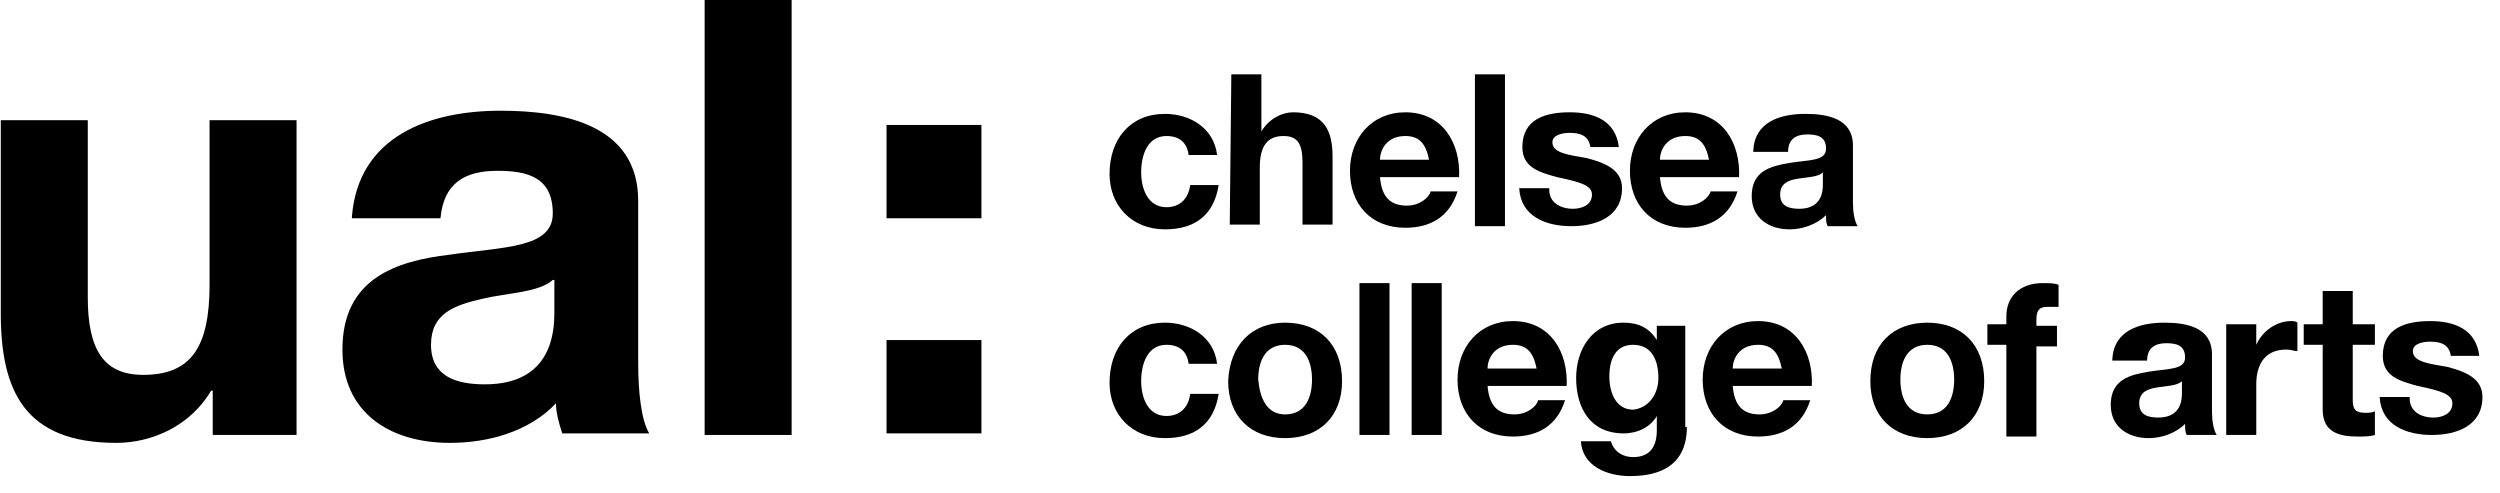 <?xml version="1.0" encoding="UTF-8" standalone="no"?>
<svg xmlns="http://www.w3.org/2000/svg" xmlns:xlink="http://www.w3.org/1999/xlink" xmlns:serif="http://www.serif.com/" width="100%" height="100%" viewBox="0 0 659 130" version="1.1" xml:space="preserve" style="fill-rule:evenodd;clip-rule:evenodd;stroke-linejoin:round;stroke-miterlimit:2;">
  <g id="logo---ual---chelsea-college-of-the-arts" serif:id="logo - ual - chelsea college of the arts">
    <path d="M78.173,114.656l-22.098,0l0,-11.674l-0.417,0c-5.42,9.173 -15.426,13.759 -25.016,13.759c-24.182,0 -30.436,-13.759 -30.436,-34.188l0,-50.866l22.932,-0l-0,46.696c-0,13.759 4.169,20.43 14.592,20.43c12.508,-0 17.511,-7.088 17.511,-23.765l0,-43.361l22.932,-0l-0,82.969Z" style="fill-rule:nonzero;"></path>
    <path d="M92.765,57.12c1.668,-21.264 20.43,-27.935 39.192,-27.935c16.677,0 36.273,3.753 36.273,23.765l-0,42.944c-0,7.505 0.834,15.01 2.918,18.345l-22.931,0c-0.834,-2.501 -1.668,-5.42 -1.668,-7.921c-7.087,7.504 -17.928,10.423 -27.934,10.423c-15.843,0 -28.351,-7.922 -28.351,-24.599c-0,-18.762 14.175,-23.348 28.351,-25.016c14.176,-2.085 27.101,-1.668 27.101,-10.84c-0,-9.59 -6.671,-11.257 -14.593,-11.257c-8.756,-0 -14.176,3.335 -15.01,12.508l-23.348,-0l0,-0.417Zm52.951,16.677c-3.753,3.335 -11.674,3.335 -18.762,5.003c-7.088,1.668 -13.342,3.753 -13.342,12.091c-0,8.339 6.671,10.424 14.176,10.424c17.928,-0 18.345,-14.176 18.345,-19.179l-0,-8.339l-0.417,0Z" style="fill-rule:nonzero;"></path>
    <rect x="185.741" y="0" width="22.931" height="114.656" style="fill-rule:nonzero;"></rect>
    <path d="M258.704,57.537l-25.016,-0l0,-24.599l25.016,-0l0,24.599Zm-25.016,32.103l25.016,0l0,24.599l-25.016,0l0,-24.599Z" style="fill-rule:nonzero;"></path>
    <path d="M313.322,40.859c-0.417,-3.335 -2.501,-5.003 -5.837,-5.003c-5.003,0 -6.671,5.003 -6.671,9.59c0,4.169 1.668,9.172 6.671,9.172c3.753,0 5.837,-2.501 6.254,-5.837l7.505,0c-1.251,7.922 -6.254,11.674 -14.176,11.674c-8.755,0 -14.592,-6.254 -14.592,-14.592c-0,-9.173 5.42,-15.844 14.592,-15.844c6.671,0 12.925,3.753 13.759,10.84l-7.505,0Z" style="fill-rule:nonzero;"></path>
    <path d="M324.58,19.596l7.921,-0l0,15.009c2.085,-3.335 5.42,-5.003 8.339,-5.003c8.339,0 10.423,5.003 10.423,11.674l0,17.928l-7.922,0l0,-16.26c0,-5.003 -1.25,-7.088 -5.003,-7.088c-4.169,0 -6.254,2.502 -6.254,8.339l0,15.009l-7.921,0l0.417,-39.608Z" style="fill-rule:nonzero;"></path>
    <path d="M363.771,46.696c0.417,5.004 2.502,7.505 7.088,7.505c3.335,0 5.837,-2.084 6.254,-3.752l7.088,-0c-2.085,6.671 -7.088,9.589 -13.759,9.589c-9.172,0 -14.593,-6.254 -14.593,-15.009c0,-8.756 5.837,-15.427 14.593,-15.427c10.006,0 14.593,8.339 14.176,17.094l-20.847,0Zm12.925,-4.586c-0.834,-4.169 -2.502,-6.254 -6.254,-6.254c-5.003,0 -6.671,3.753 -6.671,6.254l12.925,0Z" style="fill-rule:nonzero;"></path>
    <rect x="388.787" y="19.596" width="7.922" height="40.025" style="fill-rule:nonzero;"></rect>
    <path d="M408.383,50.032c-0,3.335 2.918,5.003 6.254,5.003c2.085,0 5.003,-0.834 5.003,-3.752c0,-2.502 -3.335,-3.336 -9.172,-4.587c-4.587,-1.25 -9.173,-2.501 -9.173,-7.921c0,-7.505 6.254,-9.173 12.508,-9.173c6.254,0 12.091,2.085 12.925,9.173l-7.505,-0c-0.417,-2.919 -2.501,-3.753 -5.42,-3.753c-1.668,0 -4.586,0.417 -4.586,2.502c-0,2.918 4.586,3.335 9.172,4.169c4.587,1.251 9.173,2.919 9.173,7.922c-0,7.505 -6.671,10.006 -13.342,10.006c-6.671,0 -13.342,-2.501 -13.759,-10.006l7.922,-0l-0,0.417Z" style="fill-rule:nonzero;"></path>
    <path d="M437.568,46.696c0.417,5.004 2.502,7.505 7.088,7.505c3.335,0 5.837,-2.084 6.254,-3.752l7.088,-0c-2.085,6.671 -7.088,9.589 -13.759,9.589c-9.172,0 -14.593,-6.254 -14.593,-15.009c0,-8.756 5.838,-15.427 14.593,-15.427c10.006,0 14.593,8.339 14.176,17.094l-20.847,0Zm12.925,-4.586c-0.834,-4.169 -2.502,-6.254 -6.254,-6.254c-5.003,0 -6.671,3.753 -6.671,6.254l12.925,0Z" style="fill-rule:nonzero;"></path>
    <path d="M462.167,39.609c0.417,-7.505 7.088,-9.59 13.759,-9.59c5.837,0 12.508,1.251 12.508,8.339l-0,15.009c-0,2.502 0.417,5.004 1.251,6.254l-7.922,0c-0.417,-0.834 -0.417,-1.667 -0.417,-2.918c-2.502,2.501 -6.254,3.752 -9.589,3.752c-5.421,0 -10.007,-2.918 -10.007,-8.755c0,-6.671 5.003,-7.922 10.007,-8.756c5.003,-0.834 9.589,-0.417 9.589,-3.752c0,-3.336 -2.502,-3.753 -5.003,-3.753c-2.919,0 -5.003,1.251 -5.003,4.586l-9.173,0l0,-0.416Zm18.345,5.837c-1.251,1.25 -4.169,1.25 -6.671,1.667c-2.501,0.417 -4.586,1.251 -4.586,4.17c0,2.918 2.085,3.752 5.003,3.752c6.254,0 6.254,-5.003 6.254,-6.671l0,-2.918Z" style="fill-rule:nonzero;"></path>
    <path d="M313.322,95.894c-0.417,-3.335 -2.501,-5.003 -5.837,-5.003c-5.003,0 -6.671,5.003 -6.671,9.59c0,4.169 1.668,9.172 6.671,9.172c3.753,0 5.837,-2.501 6.254,-5.837l7.505,0c-1.251,7.922 -6.254,11.674 -14.176,11.674c-8.755,0 -14.592,-6.254 -14.592,-14.592c-0,-9.173 5.42,-15.844 14.592,-15.844c6.671,0 12.925,3.753 13.759,10.84l-7.505,0Z" style="fill-rule:nonzero;"></path>
    <path d="M338.755,85.054c9.173,0 15.01,5.837 15.01,15.427c-0,9.172 -5.837,15.009 -15.01,15.009c-9.172,0 -15.009,-5.837 -15.009,-15.009c0.417,-9.59 6.254,-15.427 15.009,-15.427Zm0,24.182c5.42,0 7.088,-4.586 7.088,-9.172c0,-4.587 -1.668,-9.173 -7.088,-9.173c-5.42,0 -7.088,4.586 -7.088,9.173c0.417,4.586 2.085,9.172 7.088,9.172Z" style="fill-rule:nonzero;"></path>
    <rect x="358.351" y="74.631" width="7.922" height="40.025" style="fill-rule:nonzero;"></rect>
    <rect x="372.11" y="74.631" width="7.922" height="40.025" style="fill-rule:nonzero;"></rect>
    <path d="M392.123,101.731c0.416,5.004 2.501,7.505 7.087,7.505c3.336,0 5.837,-2.084 6.254,-3.752l7.088,-0c-2.084,6.671 -7.088,9.589 -13.759,9.589c-9.172,0 -14.592,-6.254 -14.592,-15.009c-0,-8.756 5.837,-15.427 14.592,-15.427c10.007,0 14.593,8.339 14.176,17.094l-20.846,0Zm12.924,-4.586c-0.833,-4.169 -2.501,-6.254 -6.254,-6.254c-5.003,0 -6.67,3.753 -6.67,6.254l12.924,0Z" style="fill-rule:nonzero;"></path>
    <path d="M444.656,112.572c0,5.003 -1.668,12.925 -15.01,12.925c-5.837,-0 -12.508,-2.502 -12.924,-9.173l7.921,0c0.834,2.919 3.336,4.169 5.837,4.169c4.587,0 6.254,-2.918 6.254,-7.087l0,-3.753c-1.667,2.919 -5.003,4.586 -8.755,4.586c-8.756,0 -12.508,-6.67 -12.508,-14.592c-0,-7.505 4.169,-14.593 12.508,-14.593c3.752,0 6.671,1.251 8.755,4.586l0,-3.752l7.505,0l0,26.684l0.417,-0Zm-7.505,-12.925c0,-4.586 -1.667,-8.756 -6.671,-8.756c-4.586,0 -6.254,3.753 -6.254,8.339c0,4.169 1.668,8.755 6.254,8.755c4.17,-0.416 6.671,-4.169 6.671,-8.338Z" style="fill-rule:nonzero;"></path>
    <path d="M456.747,101.731c0.417,5.004 2.502,7.505 7.088,7.505c3.335,0 5.837,-2.084 6.254,-3.752l7.088,-0c-2.085,6.671 -7.088,9.589 -13.759,9.589c-9.173,0 -14.593,-6.254 -14.593,-15.009c0,-8.756 5.837,-15.427 14.593,-15.427c10.006,0 14.593,8.339 14.176,17.094l-20.847,0Zm12.925,-4.586c-0.834,-4.169 -2.502,-6.254 -6.254,-6.254c-5.003,0 -6.671,3.753 -6.671,6.254l12.925,0Z" style="fill-rule:nonzero;"></path>
    <path d="M508.03,85.054c9.172,0 15.009,5.837 15.009,15.427c0,9.172 -5.837,15.009 -15.009,15.009c-9.173,0 -15.01,-5.837 -15.01,-15.009c0,-9.59 5.837,-15.427 15.01,-15.427Zm-0,24.182c5.42,0 7.088,-4.586 7.088,-9.172c-0,-4.587 -1.668,-9.173 -7.088,-9.173c-5.42,0 -7.088,4.586 -7.088,9.173c-0,4.586 1.668,9.172 7.088,9.172Z" style="fill-rule:nonzero;"></path>
    <path d="M528.876,90.891l-5.003,0l0,-5.42l5.003,0l0,-2.085c0,-5.003 3.336,-8.755 9.59,-8.755c1.667,-0 2.918,-0 4.169,0.417l0,5.837l-2.918,-0c-2.085,-0 -2.919,0.834 -2.919,3.335l0,1.668l5.42,0l0,5.42l-5.42,0l0,23.765l-7.922,0l0,-24.182Z" style="fill-rule:nonzero;"></path>
    <path d="M556.811,94.644c0.417,-7.505 7.088,-9.59 13.759,-9.59c5.837,0 12.508,1.251 12.508,8.339l-0,15.009c-0,2.502 0.416,5.004 1.25,6.254l-7.921,0c-0.417,-0.834 -0.417,-1.667 -0.417,-2.918c-2.502,2.501 -6.254,3.752 -9.59,3.752c-5.42,0 -10.006,-2.918 -10.006,-8.755c-0,-6.671 5.003,-7.922 10.006,-8.756c5.003,-0.834 9.59,-0.417 9.59,-3.752c-0,-3.336 -2.502,-3.753 -5.004,-3.753c-2.918,0 -5.003,1.251 -5.003,4.587l-9.172,-0l-0,-0.417Zm18.345,5.837c-1.251,1.25 -4.17,1.25 -6.671,1.667c-2.502,0.417 -4.586,1.251 -4.586,4.17c-0,2.918 2.084,3.752 5.003,3.752c6.254,0 6.254,-5.003 6.254,-6.671l-0,-2.918Z" style="fill-rule:nonzero;"></path>
    <path d="M586.83,85.471l7.922,0l-0,5.42c1.667,-3.752 5.42,-6.254 9.172,-6.254c0.417,0 1.251,0 1.668,0.417l-0,7.505c-0.834,-0 -1.668,-0.417 -2.919,-0.417c-5.837,0 -7.921,4.169 -7.921,9.173l-0,13.341l-7.922,0l-0,-29.185Z" style="fill-rule:nonzero;"></path>
    <path d="M620.184,85.471l5.838,0l-0,5.42l-5.838,0l0,14.593c0,2.501 0.834,3.335 3.336,3.335c0.834,0 1.668,0 2.502,-0.417l-0,6.254c-1.251,0.417 -2.919,0.417 -4.587,0.417c-5.003,0 -9.172,-1.251 -9.172,-7.088l-0,-17.094l-5.003,0l-0,-5.42l5.003,0l-0,-8.755l7.921,-0l0,8.755Z" style="fill-rule:nonzero;"></path>
    <path d="M635.194,105.067c0,3.335 2.919,5.003 6.254,5.003c2.085,0 5.003,-0.834 5.003,-3.752c0,-2.502 -3.335,-3.336 -9.172,-4.587c-4.587,-1.25 -9.173,-2.501 -9.173,-7.921c0,-7.505 6.254,-9.173 12.508,-9.173c6.254,0 12.091,2.085 12.925,9.173l-7.505,-0c-0.417,-2.919 -2.501,-3.753 -5.42,-3.753c-1.668,0 -4.586,0.417 -4.586,2.502c-0,2.918 4.586,3.335 9.172,4.169c4.587,1.251 9.173,2.919 9.173,7.922c-0,7.505 -6.671,10.006 -13.342,10.006c-6.671,0 -13.342,-2.501 -13.759,-10.006l7.922,-0l0,0.417Z" style="fill-rule:nonzero;"></path>
  </g>
</svg>
